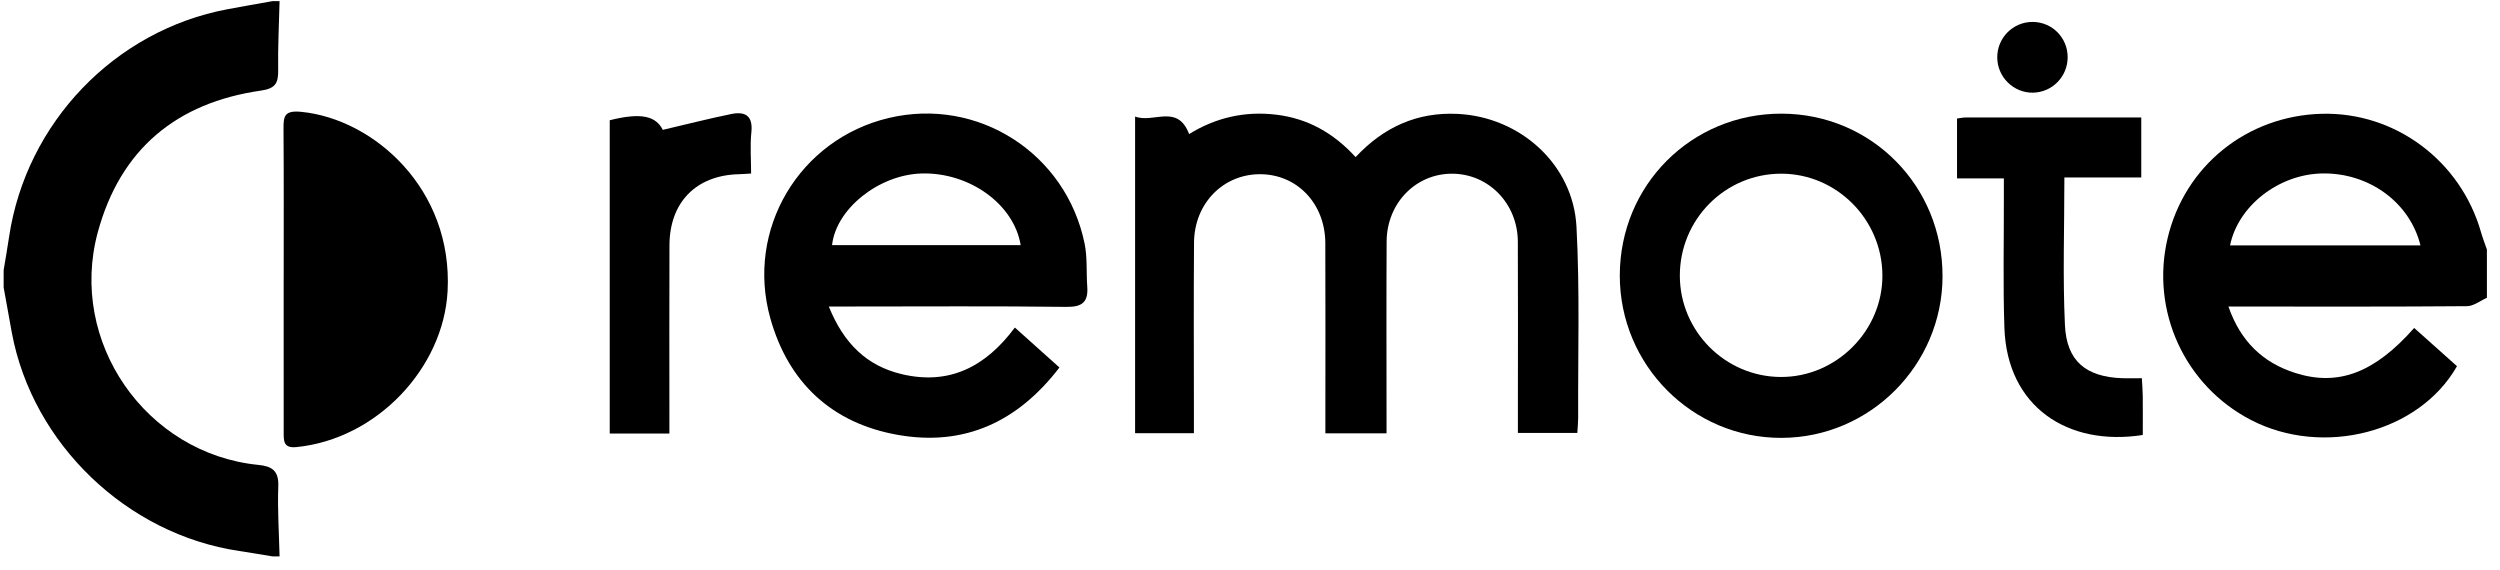 <svg width="158" height="36" viewBox="0 0 158 36" fill="none" xmlns="http://www.w3.org/2000/svg">
<path d="M17.669 0.074C17.634 1.519 17.557 2.964 17.581 4.41C17.594 5.227 17.431 5.593 16.494 5.726C11.162 6.487 7.609 9.427 6.183 14.668C4.298 21.601 9.22 28.679 16.339 29.383C17.193 29.468 17.623 29.754 17.588 30.724C17.533 32.202 17.634 33.686 17.669 35.166H17.233C16.526 35.051 15.822 34.926 15.116 34.822C8.014 33.769 2.055 28.047 0.747 21.022C0.571 20.069 0.403 19.116 0.23 18.164C0.23 17.8 0.23 17.438 0.23 17.074C0.346 16.37 0.47 15.668 0.575 14.964C1.656 7.753 7.256 1.918 14.384 0.582C15.332 0.403 16.284 0.24 17.233 0.07H17.669V0.074Z" fill="black"/>
<path d="M157.172 18.822C156.753 19.006 156.335 19.348 155.912 19.35C151.337 19.389 146.761 19.374 142.186 19.374C141.794 19.374 141.403 19.374 140.837 19.374C141.613 21.599 143.034 22.931 145.074 23.576C147.794 24.435 150.081 23.55 152.577 20.727C153.484 21.538 154.393 22.347 155.282 23.143C152.884 27.352 146.816 28.899 142.262 26.543C138.077 24.377 135.908 19.655 136.991 15.062C138.068 10.491 142.003 7.315 146.735 7.191C151.367 7.071 155.506 10.151 156.797 14.666C156.904 15.038 157.045 15.402 157.172 15.771V18.822V18.822ZM152.974 15.511C152.3 12.78 149.71 10.91 146.766 10.962C144.023 11.01 141.447 13.005 140.939 15.511H152.974Z" fill="black"/>
<path d="M71.738 7.366C72.909 7.808 74.417 6.533 75.152 8.473C76.843 7.429 78.681 7.008 80.66 7.248C82.654 7.488 84.291 8.412 85.674 9.929C87.457 8.022 89.575 7.074 92.121 7.198C96.082 7.39 99.419 10.389 99.633 14.319C99.849 18.339 99.722 22.378 99.74 26.408C99.74 26.694 99.709 26.979 99.687 27.361H95.931C95.931 26.687 95.931 26.042 95.931 25.399C95.931 22.02 95.945 18.644 95.927 15.265C95.914 12.863 94.079 10.986 91.779 10.978C89.481 10.969 87.648 12.835 87.635 15.261C87.614 18.892 87.629 22.524 87.629 26.157C87.629 26.548 87.629 26.94 87.629 27.385H83.764C83.764 26.925 83.764 26.535 83.764 26.147C83.764 22.55 83.775 18.956 83.76 15.359C83.749 12.846 81.948 10.989 79.592 11.01C77.281 11.032 75.485 12.867 75.463 15.322C75.433 18.916 75.455 22.513 75.455 26.11C75.455 26.506 75.455 26.901 75.455 27.378H71.738V7.368V7.366Z" fill="black"/>
<path d="M52.381 19.373C53.331 21.723 54.79 23.123 56.989 23.646C59.995 24.361 62.295 23.181 64.139 20.701C65.091 21.553 65.996 22.364 66.957 23.225C64.322 26.665 60.943 28.228 56.74 27.484C52.579 26.75 49.828 24.186 48.688 20.128C47.104 14.491 50.53 8.795 56.165 7.457C61.8 6.118 67.376 9.676 68.548 15.4C68.727 16.276 68.649 17.204 68.714 18.107C68.784 19.07 68.422 19.408 67.402 19.395C62.901 19.338 58.397 19.371 53.894 19.371C53.464 19.371 53.037 19.371 52.383 19.371L52.381 19.373ZM64.507 15.493C64.082 12.897 61.257 10.879 58.245 10.964C55.546 11.04 52.837 13.196 52.586 15.493H64.507Z" fill="black"/>
<path d="M122.769 17.469C122.752 23.077 118.187 27.657 112.596 27.674C106.959 27.692 102.367 23.082 102.371 17.41C102.375 11.695 106.903 7.169 112.601 7.183C118.279 7.196 122.787 11.756 122.767 17.469H122.769ZM112.59 10.977C109.037 10.969 106.162 13.857 106.166 17.425C106.17 20.93 109.028 23.803 112.531 23.825C116.056 23.847 118.998 20.898 118.968 17.375C118.937 13.857 116.075 10.986 112.59 10.977Z" fill="black"/>
<path d="M17.929 17.622C17.929 14.464 17.942 11.307 17.918 8.149C17.912 7.327 17.979 6.963 19.052 7.07C23.614 7.523 28.632 11.933 28.288 18.402C28.028 23.268 23.806 27.758 18.723 28.257C17.899 28.338 17.931 27.841 17.929 27.316C17.925 24.085 17.929 20.855 17.927 17.624L17.929 17.622Z" fill="black"/>
<path d="M130.469 11.217C130.469 14.464 130.36 17.514 130.504 20.55C130.611 22.83 131.832 23.816 134.116 23.903C134.506 23.918 134.898 23.903 135.365 23.903C135.387 24.328 135.419 24.679 135.422 25.032C135.43 25.858 135.424 26.684 135.424 27.491C130.672 28.234 126.851 25.697 126.679 20.733C126.585 18.013 126.65 15.286 126.644 12.564C126.644 12.171 126.644 11.779 126.644 11.275H123.684V7.491C123.886 7.465 124.061 7.424 124.233 7.424C127.899 7.42 131.563 7.422 135.328 7.422V11.217H130.469V11.217Z" fill="black"/>
<path d="M38.535 27.4V7.599C40.517 7.102 41.445 7.327 41.888 8.207C43.37 7.861 44.791 7.497 46.227 7.204C47.093 7.03 47.596 7.313 47.487 8.353C47.398 9.205 47.47 10.075 47.47 10.967C47.128 10.986 46.914 11.006 46.701 11.01C44.004 11.073 42.321 12.774 42.31 15.496C42.295 19.056 42.306 22.613 42.306 26.173C42.306 26.563 42.306 26.951 42.306 27.398H38.535V27.4Z" fill="black"/>
<path d="M130.676 3.614C130.678 4.839 129.697 5.839 128.481 5.857C127.267 5.874 126.256 4.893 126.227 3.673C126.197 2.408 127.217 1.373 128.477 1.386C129.702 1.397 130.674 2.382 130.676 3.614Z" fill="black"/>
</svg>
